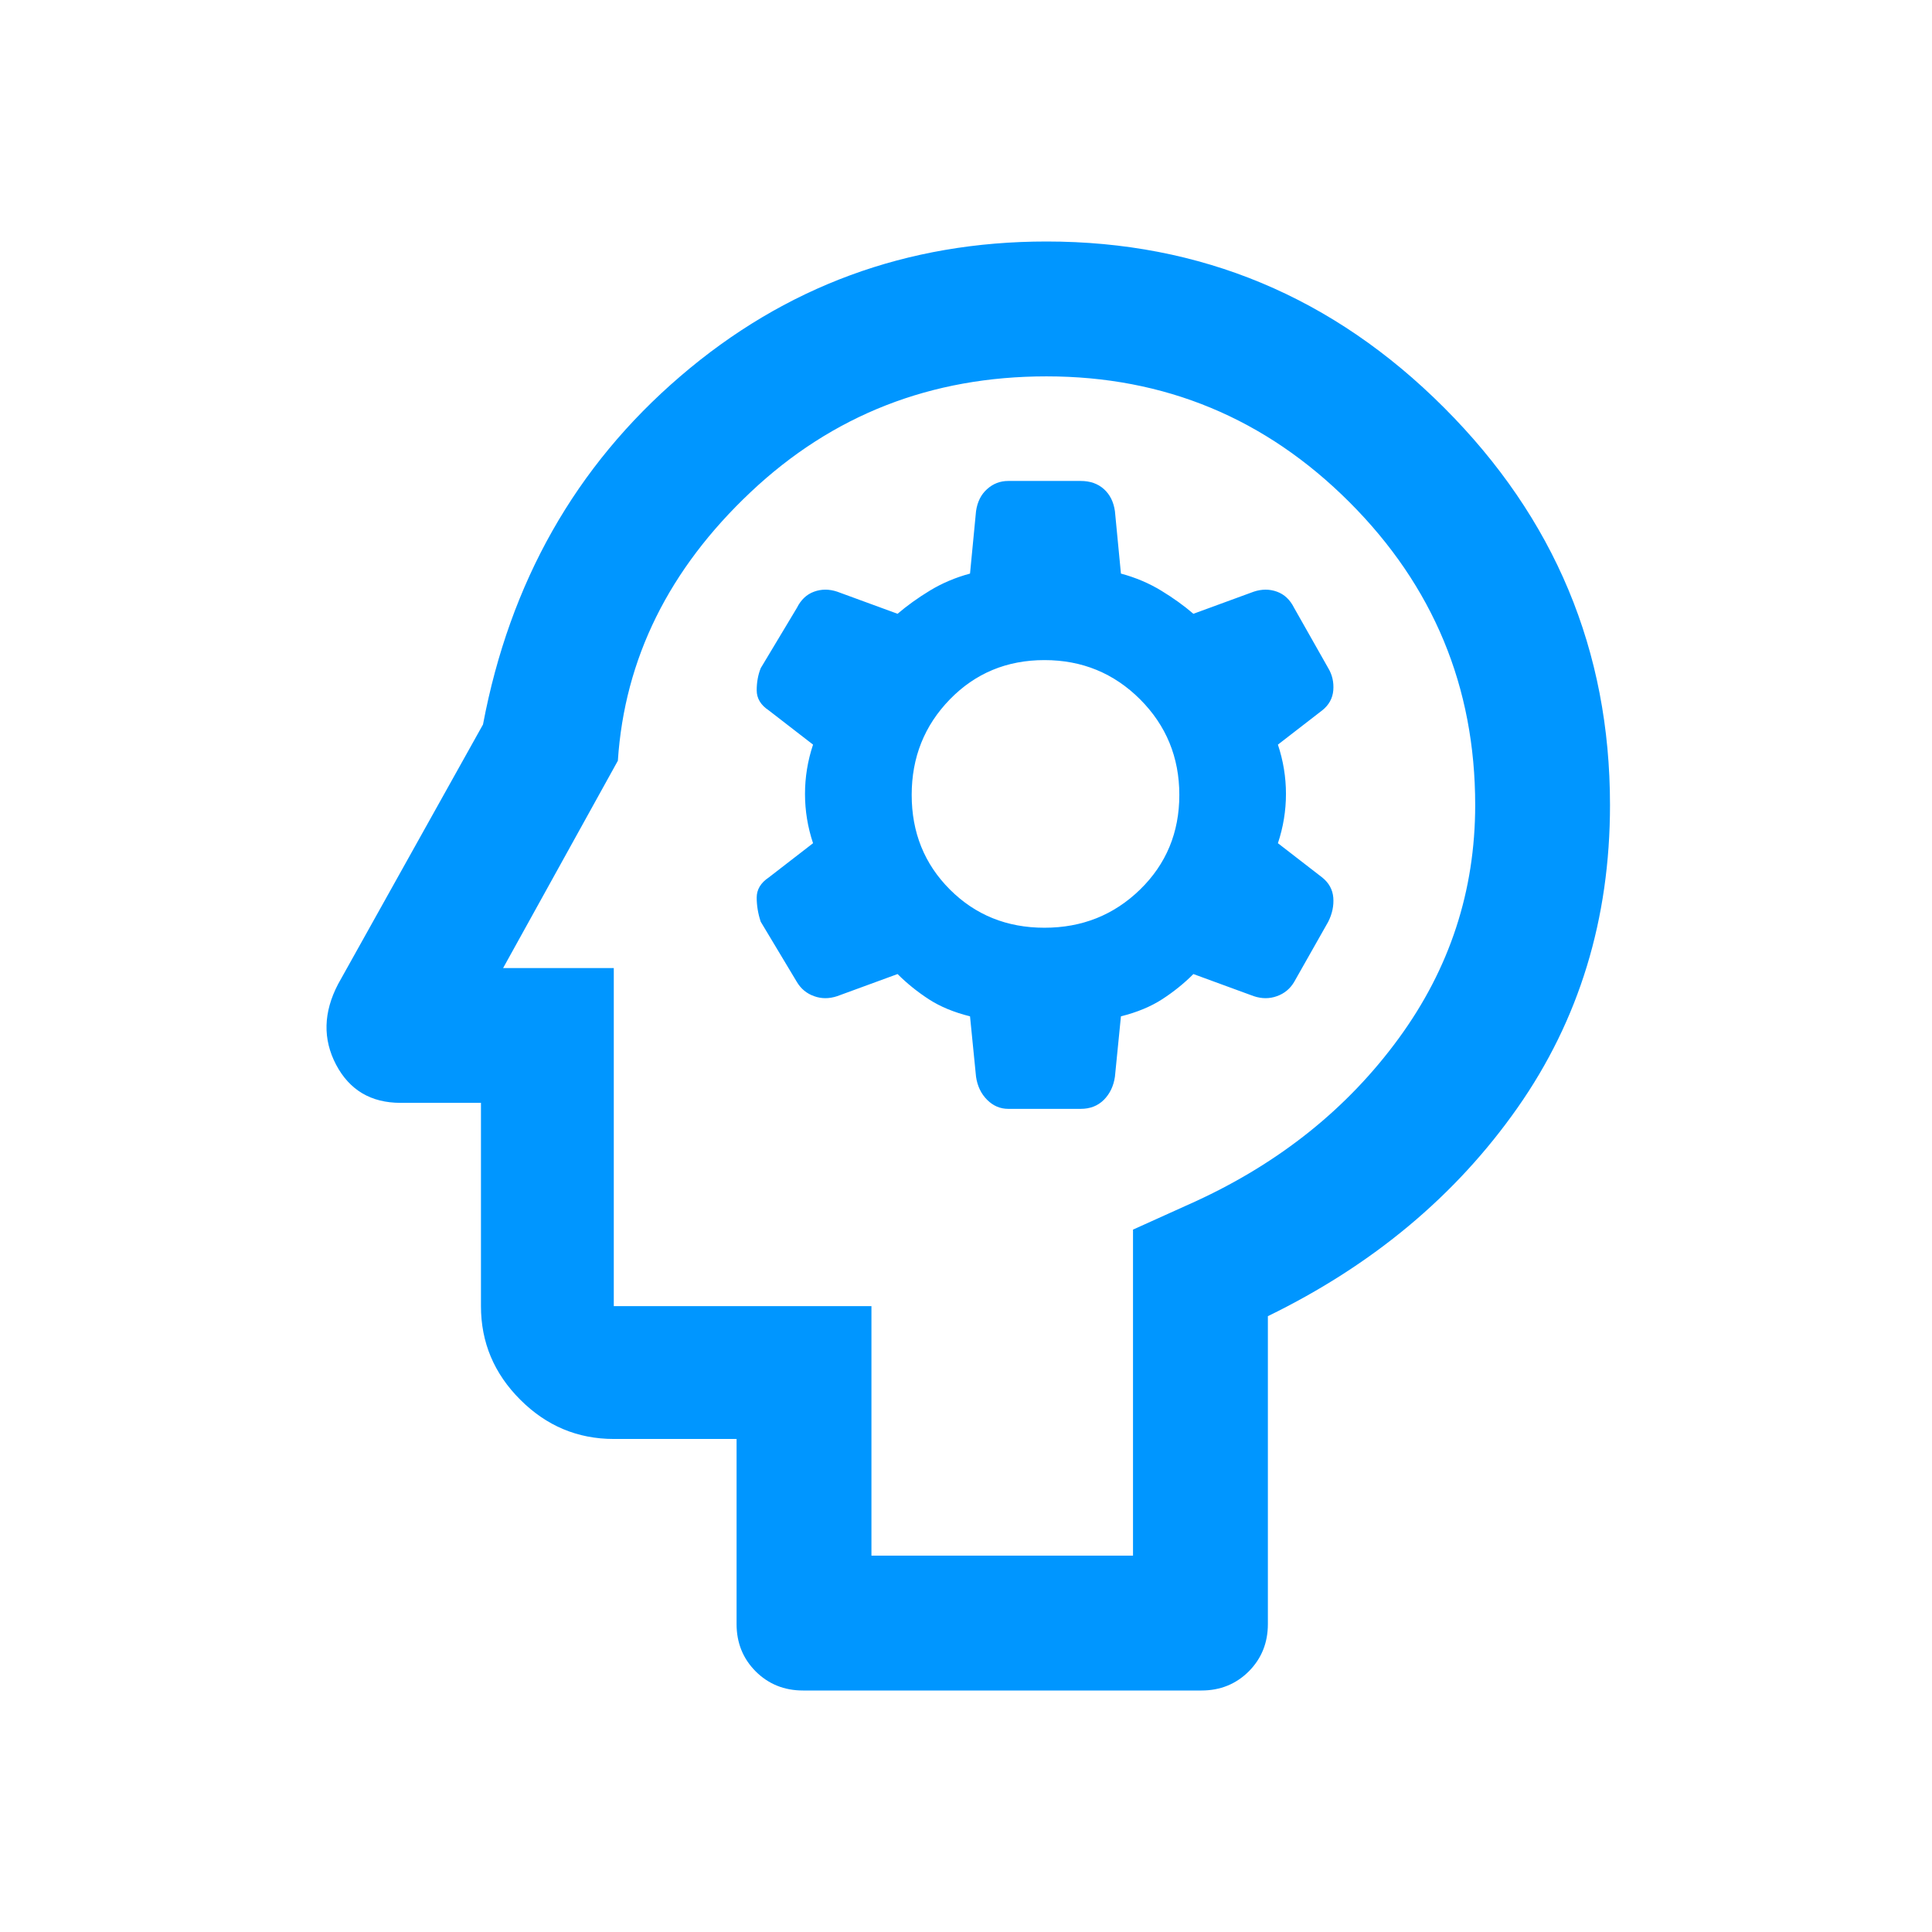 <svg width="36" height="36" viewBox="0 0 36 36" fill="none" xmlns="http://www.w3.org/2000/svg">
<path d="M14.963 31.5C14.613 31.5 14.319 31.381 14.081 31.144C13.844 30.906 13.725 30.612 13.725 30.262V26.813H11.437C10.762 26.813 10.181 26.569 9.694 26.081C9.206 25.594 8.962 25.013 8.962 24.338V20.55H7.463C6.913 20.55 6.512 20.312 6.262 19.838C6.013 19.363 6.025 18.863 6.3 18.337L9 13.5C9.5 10.85 10.725 8.687 12.675 7.013C14.625 5.338 16.9 4.5 19.5 4.5C22.375 4.5 24.844 5.531 26.906 7.594C28.969 9.656 30 12.125 30 15C30 17.125 29.425 19.006 28.275 20.644C27.125 22.282 25.575 23.575 23.625 24.525V30.262C23.625 30.612 23.506 30.906 23.269 31.144C23.031 31.381 22.737 31.5 22.387 31.5H14.963ZM16.238 28.987H21.112V22.912L22.275 22.387C23.85 21.663 25.112 20.65 26.062 19.35C27.013 18.05 27.488 16.6 27.488 15C27.488 12.8 26.707 10.919 25.144 9.356C23.581 7.794 21.7 7.013 19.5 7.013C17.35 7.013 15.512 7.732 13.988 9.169C12.463 10.606 11.638 12.275 11.513 14.175L9.375 18.038H11.437V24.338H16.238V28.987ZM18.788 20.662H20.137C20.313 20.662 20.456 20.606 20.569 20.494C20.681 20.381 20.75 20.237 20.775 20.063L20.887 18.938C21.187 18.863 21.443 18.757 21.656 18.619C21.869 18.481 22.063 18.325 22.237 18.15L23.362 18.562C23.512 18.612 23.656 18.612 23.794 18.562C23.932 18.513 24.038 18.425 24.113 18.3L24.75 17.175C24.825 17.025 24.856 16.875 24.844 16.725C24.831 16.575 24.762 16.45 24.637 16.35L23.812 15.712C23.912 15.412 23.962 15.106 23.962 14.794C23.962 14.482 23.912 14.175 23.812 13.875L24.637 13.237C24.762 13.138 24.831 13.013 24.844 12.863C24.856 12.713 24.825 12.575 24.75 12.45L24.113 11.325C24.038 11.175 23.932 11.075 23.794 11.025C23.656 10.975 23.512 10.975 23.362 11.025L22.237 11.437C22.063 11.287 21.863 11.143 21.638 11.006C21.413 10.869 21.163 10.762 20.887 10.688L20.775 9.525C20.75 9.35 20.681 9.213 20.569 9.113C20.456 9.012 20.313 8.962 20.137 8.962H18.788C18.637 8.962 18.506 9.012 18.394 9.113C18.281 9.213 18.212 9.35 18.187 9.525L18.075 10.688C17.8 10.762 17.55 10.869 17.325 11.006C17.1 11.143 16.9 11.287 16.725 11.437L15.6 11.025C15.45 10.975 15.306 10.975 15.169 11.025C15.031 11.075 14.925 11.175 14.85 11.325L14.175 12.45C14.125 12.575 14.1 12.713 14.1 12.863C14.1 13.013 14.175 13.138 14.325 13.237L15.15 13.875C15.05 14.175 15 14.482 15 14.794C15 15.106 15.05 15.412 15.15 15.712L14.325 16.35C14.175 16.45 14.1 16.575 14.1 16.725C14.1 16.875 14.125 17.025 14.175 17.175L14.85 18.3C14.925 18.425 15.031 18.513 15.169 18.562C15.306 18.612 15.45 18.612 15.6 18.562L16.725 18.15C16.9 18.325 17.094 18.481 17.306 18.619C17.518 18.757 17.775 18.863 18.075 18.938L18.187 20.063C18.212 20.237 18.281 20.381 18.394 20.494C18.506 20.606 18.637 20.662 18.788 20.662ZM19.462 17.287C18.762 17.287 18.175 17.05 17.7 16.575C17.225 16.1 16.988 15.512 16.988 14.812C16.988 14.113 17.225 13.519 17.7 13.031C18.175 12.544 18.762 12.3 19.462 12.3C20.163 12.3 20.756 12.544 21.244 13.031C21.731 13.519 21.975 14.113 21.975 14.812C21.975 15.512 21.731 16.1 21.244 16.575C20.756 17.05 20.163 17.287 19.462 17.287Z" fill="#0096FF"/>
</svg>
